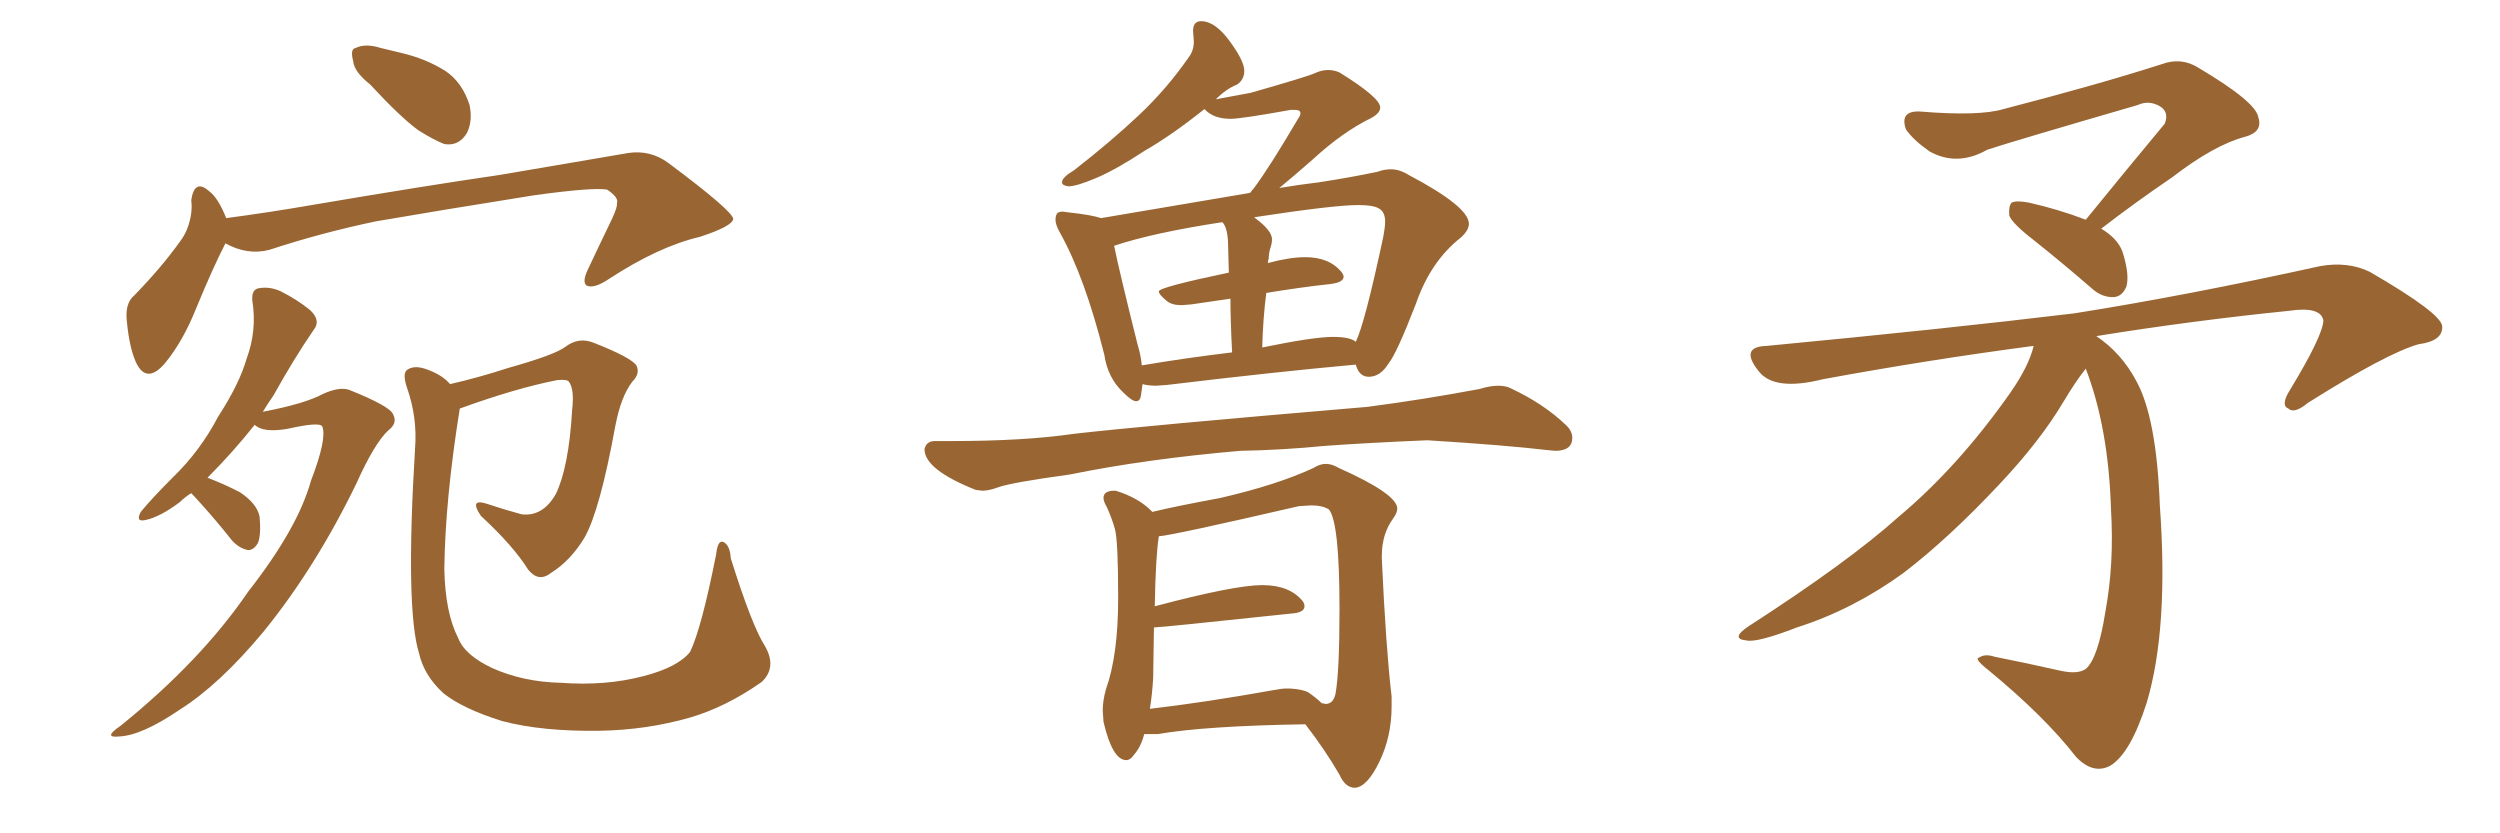 <svg xmlns="http://www.w3.org/2000/svg" xmlns:xlink="http://www.w3.org/1999/xlink" width="450" height="150"><path fill="#996633" padding="10" d="M66.65 15.23L66.65 15.23Q63.72 12.89 63.57 10.99L63.57 10.99Q62.99 8.79 64.01 8.64L64.01 8.64Q65.77 7.76 68.55 8.64L68.55 8.64Q70.31 9.08 72.22 9.52L72.22 9.52Q76.61 10.55 80.13 12.74L80.13 12.74Q83.20 14.79 84.52 18.90L84.52 18.90Q85.11 21.68 84.08 23.88L84.08 23.88Q82.62 26.37 79.98 25.93L79.98 25.93Q78.08 25.20 75.29 23.44L75.29 23.44Q72.07 21.09 66.65 15.23ZM40.58 43.80L40.58 43.80Q38.38 48.05 35.30 55.52L35.30 55.52Q32.96 61.38 29.74 65.33L29.74 65.33Q26.37 69.29 24.46 65.19L24.46 65.19Q23.29 62.55 22.85 58.01L22.85 58.01Q22.41 54.64 24.17 53.17L24.17 53.17Q29.15 48.05 32.37 43.51L32.37 43.51Q33.98 41.46 34.42 38.38L34.42 38.38Q34.57 37.06 34.42 36.04L34.42 36.04Q35.01 32.08 37.65 34.42L37.65 34.42Q39.26 35.60 40.72 39.26L40.72 39.26Q48.49 38.23 56.10 36.91L56.10 36.91Q76.76 33.40 89.94 31.49L89.94 31.49Q102.83 29.30 113.09 27.54L113.09 27.54Q117.04 26.95 120.26 29.30L120.26 29.30Q131.84 37.94 131.98 39.40L131.98 39.40Q131.84 40.72 125.98 42.63L125.98 42.63Q118.51 44.38 109.57 50.24L109.57 50.24Q106.93 52.00 105.62 51.42L105.62 51.42Q104.74 50.83 105.76 48.63L105.76 48.63Q107.96 43.95 110.16 39.40L110.16 39.40Q111.18 37.21 111.04 36.62L111.04 36.62Q111.47 35.60 109.28 34.13L109.28 34.13Q106.64 33.69 96.09 35.16L96.09 35.16Q78.66 37.94 67.68 39.84L67.68 39.84Q57.86 41.89 48.49 44.97L48.49 44.97Q44.53 46.00 40.58 43.80ZM34.42 88.77L34.42 88.77Q33.25 89.50 32.37 90.38L32.37 90.38Q28.86 93.02 26.22 93.60L26.22 93.60Q24.32 94.04 25.34 92.14L25.34 92.14Q27.25 89.79 31.20 85.84L31.20 85.84Q36.04 81.15 39.26 75L39.26 75Q43.07 69.14 44.38 64.60L44.38 64.60Q46.29 59.47 45.41 54.05L45.41 54.05Q45.26 52.00 46.73 51.86L46.73 51.86Q48.63 51.56 50.54 52.44L50.54 52.44Q53.47 53.91 55.81 55.81L55.81 55.81Q57.86 57.71 56.40 59.47L56.40 59.47Q52.88 64.60 49.22 71.19L49.22 71.19Q48.19 72.66 47.31 74.12L47.31 74.12Q54.93 72.66 58.15 70.90L58.15 70.90Q61.08 69.58 62.84 70.17L62.84 70.17Q70.17 73.10 70.75 74.56L70.75 74.56Q71.63 76.17 69.87 77.49L69.87 77.49Q67.38 79.83 64.16 87.01L64.16 87.01Q56.84 102.10 47.46 113.67L47.46 113.67Q39.55 123.19 32.37 127.73L32.37 127.73Q25.49 132.42 21.39 132.57L21.39 132.57Q18.46 132.86 21.68 130.66L21.68 130.66Q36.18 118.95 44.68 106.49L44.68 106.49Q53.61 95.07 55.96 86.57L55.96 86.57Q58.89 78.96 58.01 76.76L58.01 76.76Q57.57 75.88 51.71 77.20L51.71 77.20Q47.31 77.93 45.85 76.46L45.85 76.46Q41.89 81.45 37.35 85.99L37.35 85.99Q40.43 87.16 43.21 88.62L43.21 88.62Q46.29 90.67 46.73 93.02L46.73 93.02Q47.02 96.24 46.44 97.71L46.44 97.71Q45.70 99.02 44.68 99.02L44.68 99.02Q43.07 98.73 41.75 97.27L41.75 97.27Q38.96 93.75 36.18 90.67L36.18 90.67Q35.01 89.36 34.42 88.77ZM137.70 116.31L137.70 116.31L137.70 116.31Q139.89 120.12 137.11 122.75L137.11 122.75Q130.66 127.29 124.07 129.20L124.07 129.20Q116.31 131.40 107.96 131.54L107.96 131.54Q97.56 131.69 90.38 129.79L90.38 129.79Q83.35 127.59 79.83 124.80L79.83 124.80Q76.32 121.58 75.44 117.63L75.44 117.63Q72.95 109.72 74.71 80.71L74.71 80.71Q75.15 75.15 73.24 69.73L73.24 69.73Q72.36 67.09 73.39 66.50L73.39 66.50Q74.56 65.77 76.46 66.36L76.46 66.36Q79.54 67.38 81.01 69.14L81.01 69.14Q86.13 67.97 91.55 66.21L91.55 66.21Q99.90 63.87 101.81 62.40L101.81 62.40Q104.15 60.64 106.79 61.67L106.79 61.67Q113.53 64.31 114.55 65.77L114.55 65.77Q115.28 67.24 113.82 68.70L113.82 68.70Q111.77 71.34 110.74 76.76L110.74 76.76Q107.96 91.99 105.18 96.83L105.18 96.83Q102.69 100.93 99.17 103.13L99.17 103.13Q96.97 104.88 95.07 102.54L95.07 102.54Q92.43 98.29 86.57 92.87L86.57 92.87Q84.38 89.65 87.60 90.67L87.60 90.67Q90.67 91.70 93.90 92.58L93.90 92.58Q97.71 93.02 100.05 88.92L100.05 88.92Q102.39 84.08 102.98 73.83L102.98 73.83Q103.42 70.02 102.39 68.70L102.39 68.70Q102.10 68.26 100.34 68.41L100.34 68.41Q92.87 69.87 82.76 73.54L82.76 73.54Q80.13 89.94 79.98 102.39L79.98 102.39Q80.13 110.30 82.47 114.84L82.47 114.84Q83.64 117.92 88.62 120.26L88.62 120.26Q94.19 122.75 100.93 122.90L100.93 122.90Q108.98 123.49 115.72 121.73L115.72 121.73Q122.02 120.12 124.22 117.33L124.22 117.33Q126.27 113.09 128.91 99.76L128.91 99.76Q129.20 97.12 130.22 97.56L130.22 97.56Q131.40 98.14 131.54 100.49L131.54 100.49Q135.35 112.65 137.70 116.31ZM204.49 72.22L204.49 72.22Q203.76 72.22 202.15 70.61L202.15 70.61Q199.37 67.97 198.78 63.87L198.78 63.87Q195.26 49.80 190.72 41.75L190.72 41.75Q189.99 40.43 189.99 39.55L189.99 39.55Q189.99 38.96 190.21 38.53Q190.43 38.09 191.31 38.09L191.31 38.09L192.33 38.23Q196.44 38.67 198.19 39.26L198.19 39.26L225 34.72L225.73 33.84Q228.66 29.88 233.64 21.39L233.64 21.39Q234.08 20.80 234.08 20.36L234.08 20.36Q234.08 19.78 233.06 19.78L233.06 19.78L232.32 19.78Q223.39 21.39 221.48 21.39L221.48 21.39Q218.41 21.39 216.80 19.63L216.80 19.63Q210.94 24.32 206.10 27.10L206.10 27.10Q200.98 30.47 197.39 32.01Q193.80 33.54 192.33 33.54L192.33 33.54Q191.16 33.40 191.16 32.81L191.16 32.81Q191.16 31.93 193.36 30.62L193.36 30.62Q199.95 25.49 205.00 20.73Q210.06 15.97 214.01 10.25L214.01 10.25Q214.89 9.08 214.89 7.47L214.89 7.47L214.75 5.57Q214.75 3.81 216.21 3.81L216.21 3.81Q218.70 3.81 221.34 7.40Q223.97 10.99 223.97 12.74L223.97 12.74Q223.97 14.36 222.66 15.23L222.66 15.23Q220.75 15.97 218.85 17.87L218.85 17.87L225.15 16.70Q235.40 13.77 236.65 13.18Q237.89 12.60 239.06 12.60L239.06 12.60Q240.09 12.60 241.11 13.04L241.11 13.04Q248.44 17.58 248.44 19.34L248.44 19.34Q248.44 20.36 246.83 21.24L246.83 21.24Q241.70 23.73 236.28 28.71L236.28 28.71Q232.62 31.93 230.27 33.84L230.27 33.84Q233.79 33.25 237.45 32.81L237.45 32.81Q243.16 31.93 248.00 30.91L248.00 30.91Q249.17 30.47 250.34 30.47L250.34 30.47Q251.95 30.47 253.56 31.49L253.56 31.49Q264.40 37.21 264.40 40.28L264.40 40.28Q264.40 41.46 262.94 42.77L262.94 42.77Q257.52 47.02 254.88 54.64L254.88 54.64Q251.37 63.72 249.90 65.48L249.90 65.48Q248.44 67.82 246.39 67.82L246.39 67.82Q244.63 67.82 244.04 65.63L244.04 65.63Q229.54 66.94 210.06 69.29L210.06 69.29L208.15 69.43Q206.69 69.43 205.66 69.14L205.66 69.14Q205.52 70.17 205.37 71.19Q205.22 72.22 204.49 72.22ZM227.20 62.55L227.20 62.55Q236.43 60.64 239.94 60.64L239.94 60.64Q243.02 60.64 244.04 61.52L244.04 61.52Q245.65 58.30 249.02 42.48L249.02 42.48Q249.32 40.87 249.32 39.84L249.32 39.84Q249.32 38.23 248.29 37.57Q247.27 36.91 244.48 36.91L244.48 36.91Q240.09 36.91 225.73 39.11L225.73 39.11Q228.96 41.46 228.96 43.07L228.96 43.07Q228.96 43.80 228.66 44.68Q228.37 45.56 228.37 46.58L228.37 46.58Q228.22 46.88 228.22 47.46L228.22 47.46Q228.22 47.31 228.37 47.31L228.37 47.31Q232.18 46.29 234.96 46.29L234.96 46.29Q239.36 46.29 241.55 49.07L241.55 49.07Q241.85 49.51 241.85 49.80L241.85 49.80Q241.85 50.83 239.50 51.12L239.50 51.12Q234.08 51.71 227.93 52.73L227.93 52.73Q227.34 57.28 227.20 62.55ZM205.52 65.77L205.52 65.77Q213.28 64.45 221.78 63.43L221.78 63.43Q221.48 57.71 221.48 53.76L221.48 53.76L214.45 54.79L212.70 54.93Q210.94 54.93 210.06 54.20L210.06 54.20Q208.59 53.03 208.59 52.44L208.59 52.44Q208.59 51.71 221.19 49.07L221.19 49.07L221.04 43.51Q220.90 40.87 220.02 39.99L220.02 39.99Q207.57 41.89 200.54 44.24L200.54 44.24Q201.56 49.22 204.79 62.11L204.79 62.11Q205.37 64.01 205.52 65.77ZM176.81 88.33L176.81 88.33L175.63 88.18Q166.41 84.52 166.41 80.86L166.41 80.86Q166.70 79.39 168.31 79.39L168.31 79.39L171.24 79.39Q184.42 79.39 193.36 78.08L193.36 78.08Q206.25 76.61 246.09 73.24L246.09 73.24Q256.20 71.92 266.31 70.02L266.31 70.02Q268.21 69.43 269.68 69.43L269.68 69.43Q271.00 69.43 271.88 69.87L271.88 69.87Q277.88 72.66 281.98 76.61L281.98 76.61Q283.01 77.64 283.01 78.81L283.01 78.81Q283.01 81.15 279.93 81.15L279.93 81.15L278.47 81.01Q271.00 80.13 256.93 79.25L256.93 79.25Q246.39 79.69 238.33 80.27L238.33 80.27Q230.86 81.01 223.24 81.15L223.24 81.15Q206.25 82.62 192.63 85.40L192.63 85.40Q181.93 86.87 179.59 87.74L179.59 87.74Q177.98 88.33 176.81 88.33ZM243.90 141.80L243.90 141.80Q242.14 141.80 241.11 139.45L241.11 139.45Q238.48 134.91 234.96 130.37L234.96 130.37Q216.94 130.66 208.45 132.13L208.45 132.13L205.96 132.13Q205.37 134.47 204.05 135.94L204.05 135.94Q203.47 136.82 202.73 136.82L202.73 136.82Q200.24 136.82 198.63 129.93L198.63 129.93L198.49 127.88Q198.49 126.12 199.07 124.07L199.07 124.07Q201.27 117.92 201.27 107.67L201.27 107.67Q201.27 97.27 200.68 95.21Q200.10 93.16 199.22 91.26L199.22 91.26Q198.63 90.23 198.63 89.65L198.63 89.65Q198.63 88.33 200.54 88.33L200.54 88.33L200.83 88.33Q205.08 89.65 207.42 92.14L207.42 92.14Q211.67 91.11 219.58 89.65L219.58 89.65Q229.83 87.30 236.43 84.23L236.43 84.23Q237.60 83.50 238.62 83.50L238.62 83.50Q239.79 83.50 240.97 84.23L240.97 84.23Q251.51 88.92 251.51 91.55L251.51 91.55Q251.51 92.29 250.78 93.31L250.78 93.31Q248.73 96.09 248.73 100.05L248.73 100.05L248.73 100.63Q249.46 116.60 250.49 125.39L250.49 125.39L250.49 127.15Q250.49 132.57 248.29 137.11Q246.09 141.65 243.90 141.80ZM206.98 127.59L206.98 127.59Q216.94 126.42 229.25 124.22L229.25 124.22Q230.71 123.93 231.59 123.93L231.59 123.93L232.47 123.93L232.18 123.93Q234.52 124.07 235.55 124.66L235.55 124.66Q237.01 125.68 237.89 126.56L237.89 126.56L238.62 126.71Q239.94 126.71 240.38 124.95L240.38 124.95Q241.11 121.00 241.11 109.57L241.11 109.57Q241.11 94.04 239.21 91.70L239.21 91.70Q238.04 90.97 235.99 90.97L235.99 90.97L233.79 91.11Q210.94 96.39 208.59 96.53L208.59 96.53Q208.01 100.20 207.86 109.13L207.86 109.13Q222.22 105.32 227.20 105.32L227.20 105.32Q232.18 105.32 234.52 108.25L234.52 108.25Q234.81 108.69 234.81 109.13L234.81 109.13Q234.81 110.30 232.32 110.45L232.32 110.45Q208.89 112.94 207.71 112.94L207.71 112.94L207.57 122.02Q207.42 124.80 206.98 127.59ZM375.44 39.55L375.44 39.55Q383.06 30.18 389.65 22.27L389.65 22.27Q390.53 20.07 388.62 19.04L388.62 19.04Q386.72 18.02 384.81 18.90L384.81 18.90Q362.11 25.49 357.71 26.95L357.71 26.95Q352.29 30.03 347.31 27.25L347.31 27.25Q344.38 25.20 343.07 23.29L343.07 23.29Q341.89 19.92 345.56 20.07L345.56 20.07Q356.25 20.95 360.64 19.63L360.64 19.63Q377.64 15.23 389.06 11.57L389.06 11.57Q392.58 10.25 395.65 12.16L395.65 12.16Q406.05 18.31 406.49 21.09L406.49 21.09Q407.37 23.73 404.15 24.61L404.15 24.61Q398.58 26.07 390.97 31.93L390.97 31.93Q384.08 36.62 378.22 41.16L378.22 41.16Q381.15 42.92 382.03 45.26L382.03 45.26Q383.35 49.37 382.76 51.56L382.76 51.56Q382.03 53.32 380.57 53.47L380.57 53.47Q378.37 53.61 376.46 51.86L376.46 51.86Q371.04 47.17 366.06 43.21L366.06 43.21Q362.26 40.28 361.67 38.82L361.67 38.82Q361.52 37.06 362.11 36.47L362.11 36.47Q362.99 36.04 365.19 36.47L365.19 36.47Q370.46 37.65 375.44 39.55ZM366.06 62.26L366.06 62.26L366.06 62.26Q347.17 64.75 328.13 68.26L328.13 68.26Q319.34 70.46 316.55 66.80L316.55 66.80Q313.04 62.40 318.02 62.26L318.02 62.26Q350.39 59.18 373.39 56.40L373.39 56.40Q393.75 53.17 417.63 47.90L417.63 47.90Q422.61 47.02 426.56 48.93L426.56 48.93Q439.45 56.40 439.60 58.74L439.60 58.74Q439.75 61.38 435.35 61.96L435.35 61.96Q429.64 63.57 415.43 72.51L415.43 72.51Q412.94 74.56 411.91 73.54L411.91 73.54Q410.45 72.95 412.21 70.17L412.21 70.17Q418.07 60.50 418.21 57.71L418.21 57.71Q417.77 55.08 411.91 55.96L411.91 55.96Q394.63 57.71 377.34 60.50L377.34 60.50Q381.88 63.57 384.52 68.55L384.52 68.55Q388.18 75.15 388.77 90.97L388.77 90.97Q390.38 113.09 386.43 126.42L386.43 126.42Q383.50 135.64 379.83 137.84L379.83 137.84Q376.76 139.45 373.68 136.23L373.68 136.23Q368.12 129.05 358.01 120.70L358.01 120.70Q355.22 118.51 356.25 118.36L356.25 118.36Q357.28 117.63 359.03 118.21L359.03 118.21Q364.89 119.38 370.75 120.70L370.75 120.70Q373.97 121.44 375.44 120.41L375.44 120.41Q377.64 118.51 378.96 110.16L378.96 110.16Q380.57 101.51 379.98 91.70L379.98 91.70Q379.54 77.05 375.44 66.36L375.44 66.36Q373.68 68.55 371.48 72.22L371.48 72.22Q367.24 79.39 359.77 87.30L359.77 87.30Q350.68 96.97 342.63 103.13L342.63 103.13Q333.54 109.72 323.44 112.94L323.44 112.94Q316.26 115.72 314.36 115.28L314.36 115.28Q311.43 114.99 314.65 112.79L314.65 112.79Q332.81 101.07 341.75 93.02L341.75 93.02Q352.44 84.08 361.82 70.75L361.82 70.75Q365.19 65.92 366.06 62.26Z"/></svg>
